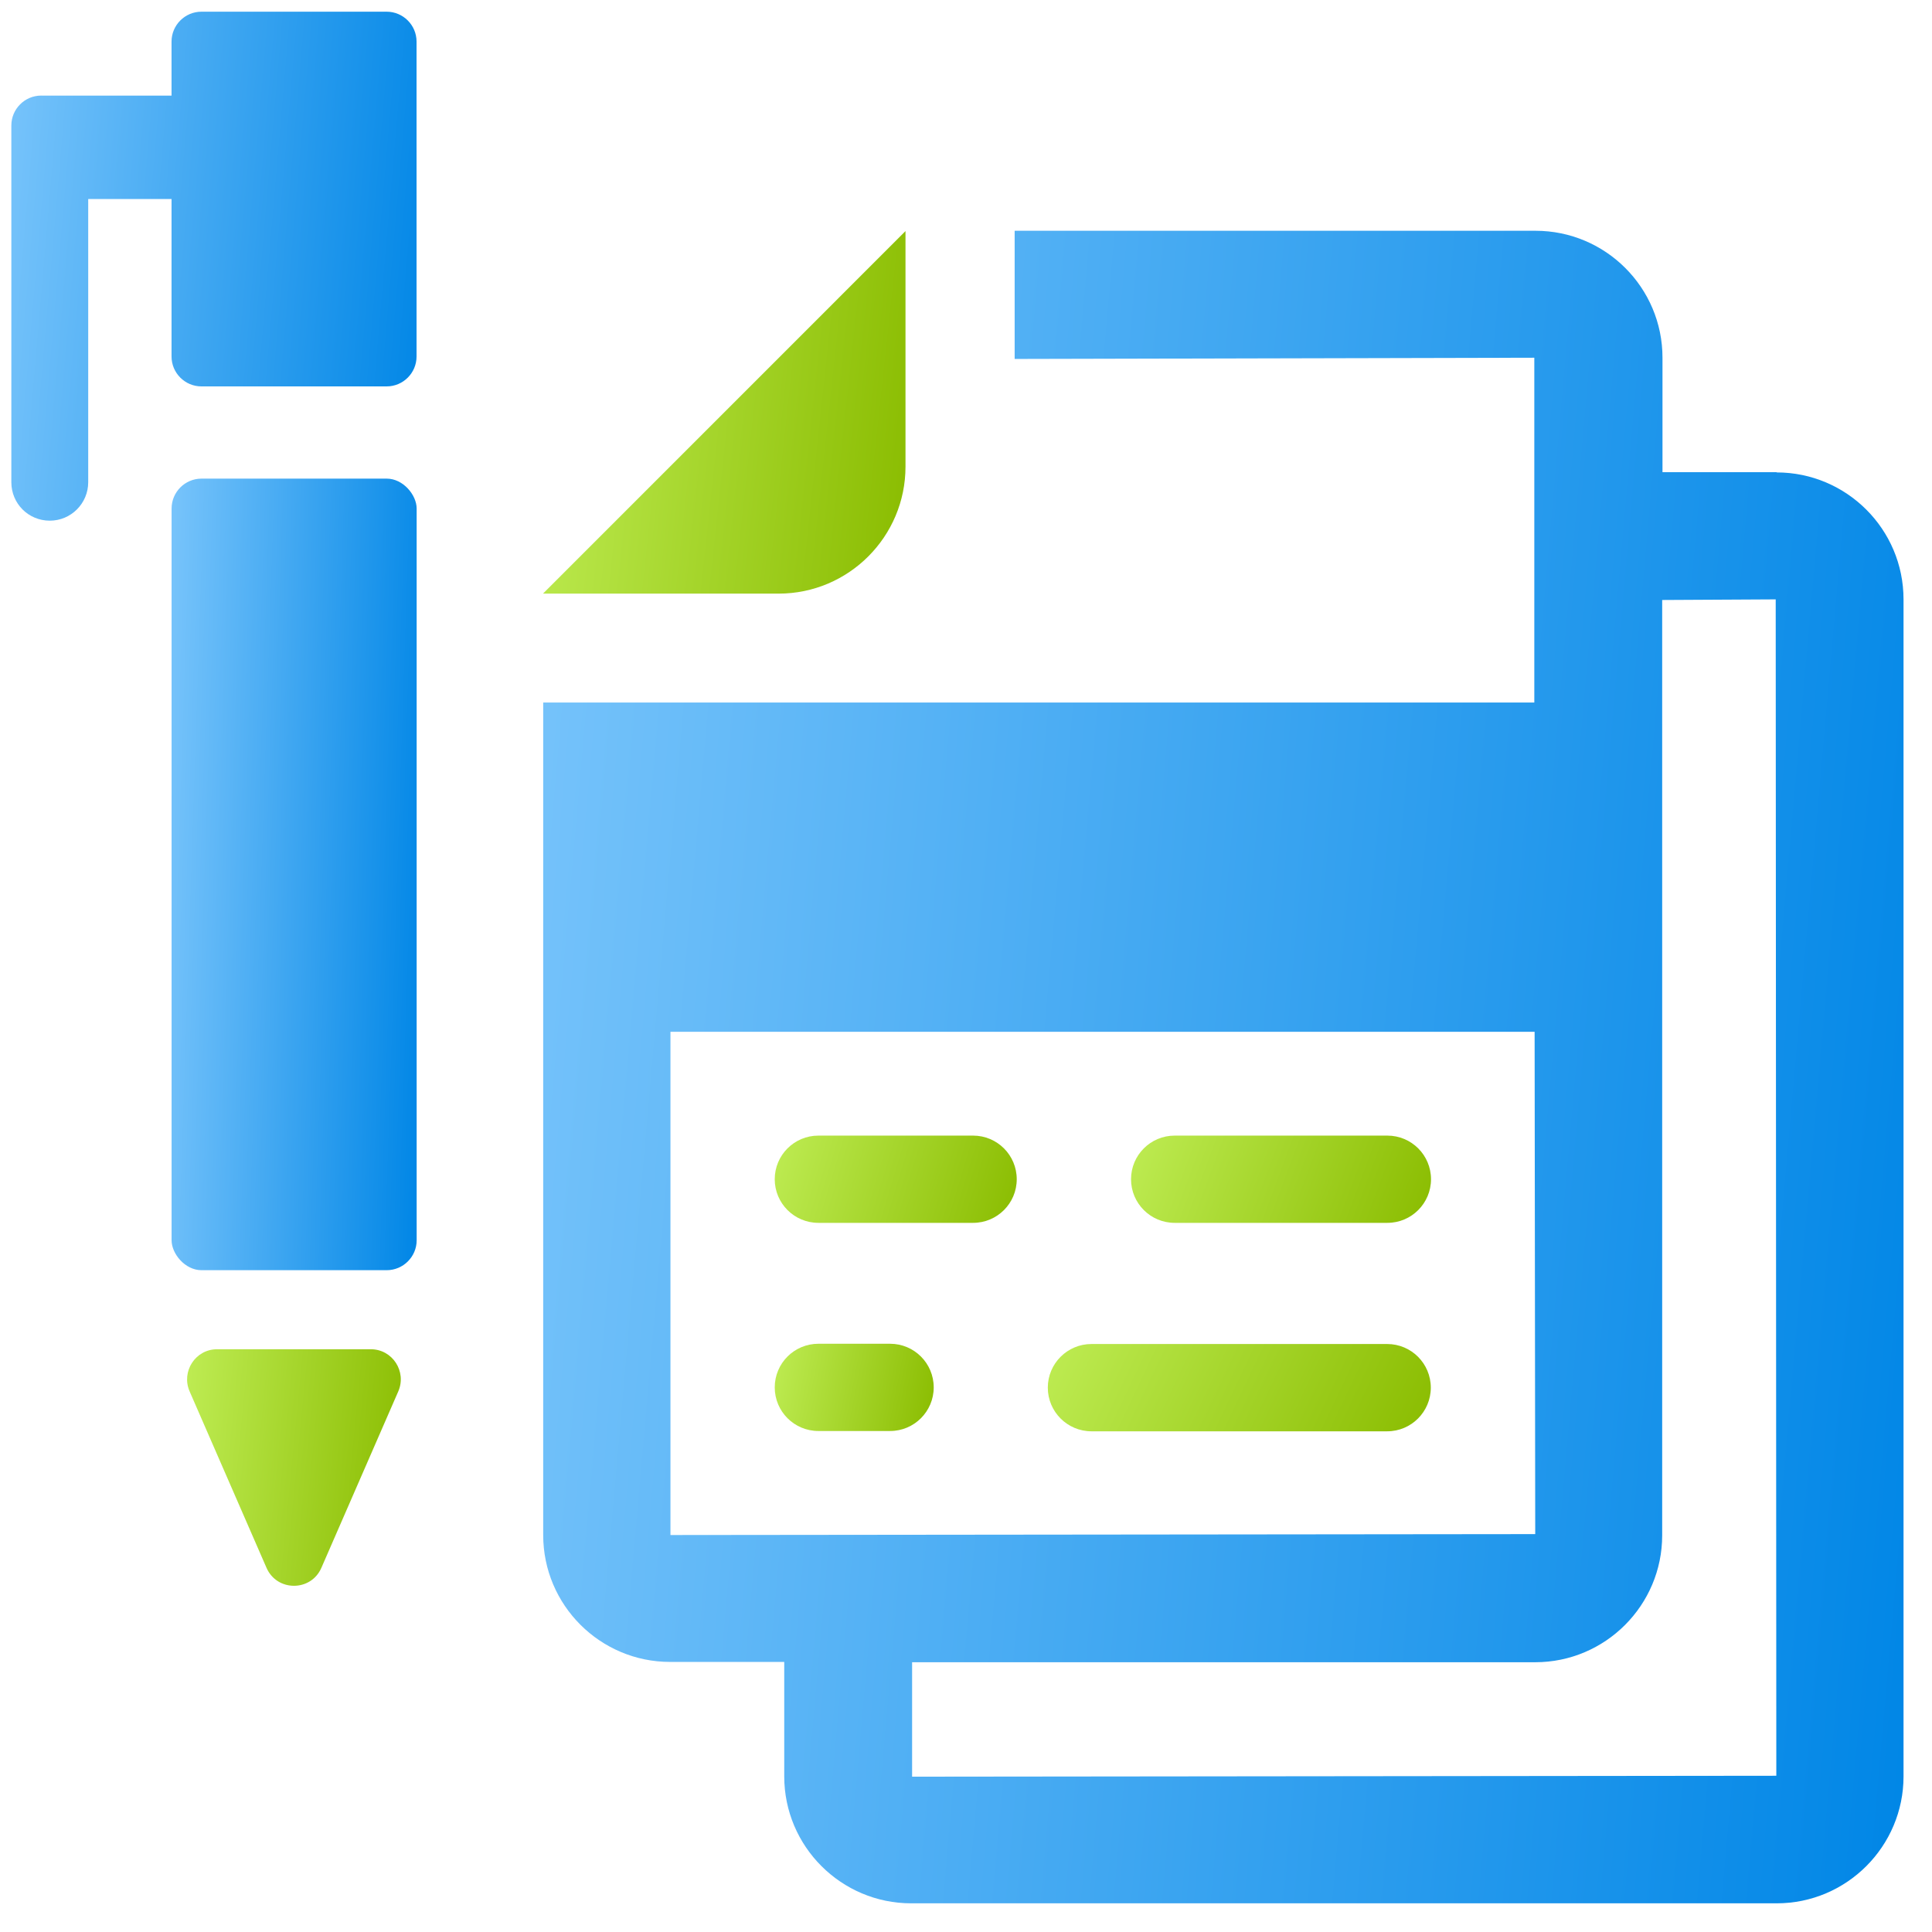 <svg width="38" height="38" viewBox="0 0 38 38" fill="none" xmlns="http://www.w3.org/2000/svg">
<path d="M16.097 24.052H19.14C19.614 24.052 19.998 23.668 19.998 23.194C19.998 22.72 19.614 22.336 19.14 22.336H16.097C15.622 22.336 15.238 22.72 15.238 23.194C15.238 23.668 15.622 24.052 16.097 24.052Z" fill="url(#paint0_linear_4146_1657)"/>
<path d="M23.104 24.052H27.288C27.762 24.052 28.146 23.668 28.146 23.194C28.146 22.72 27.762 22.336 27.288 22.336H23.104C22.63 22.336 22.246 22.72 22.246 23.194C22.246 23.668 22.63 24.052 23.104 24.052Z" fill="url(#paint1_linear_4146_1657)"/>
<path d="M16.097 28.146H17.507C17.981 28.146 18.365 27.762 18.365 27.288C18.365 26.814 17.981 26.43 17.507 26.43H16.097C15.622 26.43 15.238 26.814 15.238 27.288C15.238 27.762 15.622 28.146 16.097 28.146Z" fill="url(#paint2_linear_4146_1657)"/>
<path d="M27.284 26.435H21.468C20.994 26.435 20.609 26.819 20.609 27.293C20.609 27.767 20.994 28.152 21.468 28.152H27.284C27.758 28.152 28.142 27.767 28.142 27.293C28.142 26.819 27.758 26.435 27.284 26.435Z" fill="url(#paint3_linear_4146_1657)"/>
<path d="M3.963 9.414H7.606C7.931 9.414 8.195 9.738 8.195 10.002V24.395C8.195 24.719 7.93 24.983 7.606 24.983H3.963C3.639 24.983 3.375 24.659 3.375 24.395V10.002C3.375 9.678 3.639 9.414 3.963 9.414Z" fill="url(#paint4_linear_4146_1657)"/>
<path d="M4.275 26.538H7.294C7.72 26.538 8.002 26.976 7.834 27.366L6.322 30.835C6.118 31.309 5.446 31.309 5.241 30.835L3.729 27.366C3.561 26.976 3.843 26.538 4.269 26.538H4.275Z" fill="url(#paint5_linear_4146_1657)"/>
<path d="M0.817 1.881H3.374V0.818C3.374 0.494 3.638 0.23 3.962 0.23H7.605C7.929 0.23 8.193 0.494 8.193 0.818V7.012C8.193 7.336 7.929 7.6 7.605 7.6H3.962C3.638 7.6 3.374 7.336 3.374 7.012V3.915H1.735V9.485C1.735 9.899 1.399 10.241 0.979 10.241C0.559 10.241 0.223 9.905 0.223 9.485V2.469C0.223 2.144 0.487 1.88 0.811 1.88L0.817 1.881Z" fill="url(#paint6_linear_4146_1657)"/>
<path d="M17.81 9.173V4.545L10.68 11.676H15.313C16.694 11.676 17.81 10.553 17.81 9.179V9.173Z" fill="url(#paint7_linear_4146_1657)"/>
<path d="M34.944 9.287H32.699V7.036C32.699 5.655 31.577 4.539 30.202 4.539H19.957V7.06L30.178 7.036V13.818H10.684V30.192C10.684 31.572 11.806 32.688 13.18 32.688H15.425V34.939C15.425 36.319 16.548 37.436 17.922 37.436H34.944C36.324 37.436 37.44 36.313 37.44 34.939V11.789C37.44 10.409 36.318 9.292 34.944 9.292L34.944 9.287ZM13.187 30.192V20.294H30.184L30.196 30.174L13.187 30.192ZM17.94 34.945V32.694H30.196C31.576 32.694 32.693 31.572 32.693 30.198V11.801L34.926 11.789L34.938 34.927L17.94 34.945Z" fill="url(#paint8_linear_4146_1657)"/>
<defs>
<linearGradient id="paint0_linear_4146_1657" x1="15.238" y1="22.336" x2="20.077" y2="23.788" gradientUnits="userSpaceOnUse">
<stop stop-color="#BEEC53"/>
<stop offset="1" stop-color="#8ABC00"/>
</linearGradient>
<linearGradient id="paint1_linear_4146_1657" x1="22.246" y1="22.336" x2="27.99" y2="24.472" gradientUnits="userSpaceOnUse">
<stop stop-color="#BEEC53"/>
<stop offset="1" stop-color="#8ABC00"/>
</linearGradient>
<linearGradient id="paint2_linear_4146_1657" x1="15.238" y1="26.43" x2="18.574" y2="27.087" gradientUnits="userSpaceOnUse">
<stop stop-color="#BEEC53"/>
<stop offset="1" stop-color="#8ABC00"/>
</linearGradient>
<linearGradient id="paint3_linear_4146_1657" x1="20.609" y1="26.435" x2="27.421" y2="29.669" gradientUnits="userSpaceOnUse">
<stop stop-color="#BEEC53"/>
<stop offset="1" stop-color="#8ABC00"/>
</linearGradient>
<linearGradient id="paint4_linear_4146_1657" x1="3.375" y1="9.414" x2="8.71" y2="9.592" gradientUnits="userSpaceOnUse">
<stop stop-color="#78C4FB"/>
<stop offset="1" stop-color="#0086E6"/>
</linearGradient>
<linearGradient id="paint5_linear_4146_1657" x1="3.68" y1="26.538" x2="8.294" y2="26.989" gradientUnits="userSpaceOnUse">
<stop stop-color="#BEEC53"/>
<stop offset="1" stop-color="#8ABC00"/>
</linearGradient>
<linearGradient id="paint6_linear_4146_1657" x1="0.223" y1="0.23" x2="8.991" y2="0.985" gradientUnits="userSpaceOnUse">
<stop stop-color="#78C4FB"/>
<stop offset="1" stop-color="#0086E6"/>
</linearGradient>
<linearGradient id="paint7_linear_4146_1657" x1="10.68" y1="4.545" x2="18.49" y2="5.391" gradientUnits="userSpaceOnUse">
<stop stop-color="#BEEC53"/>
<stop offset="1" stop-color="#8ABC00"/>
</linearGradient>
<linearGradient id="paint8_linear_4146_1657" x1="10.684" y1="4.539" x2="40.108" y2="7.129" gradientUnits="userSpaceOnUse">
<stop stop-color="#78C4FB"/>
<stop offset="1" stop-color="#0086E6"/>
</linearGradient>
</defs>
</svg>
